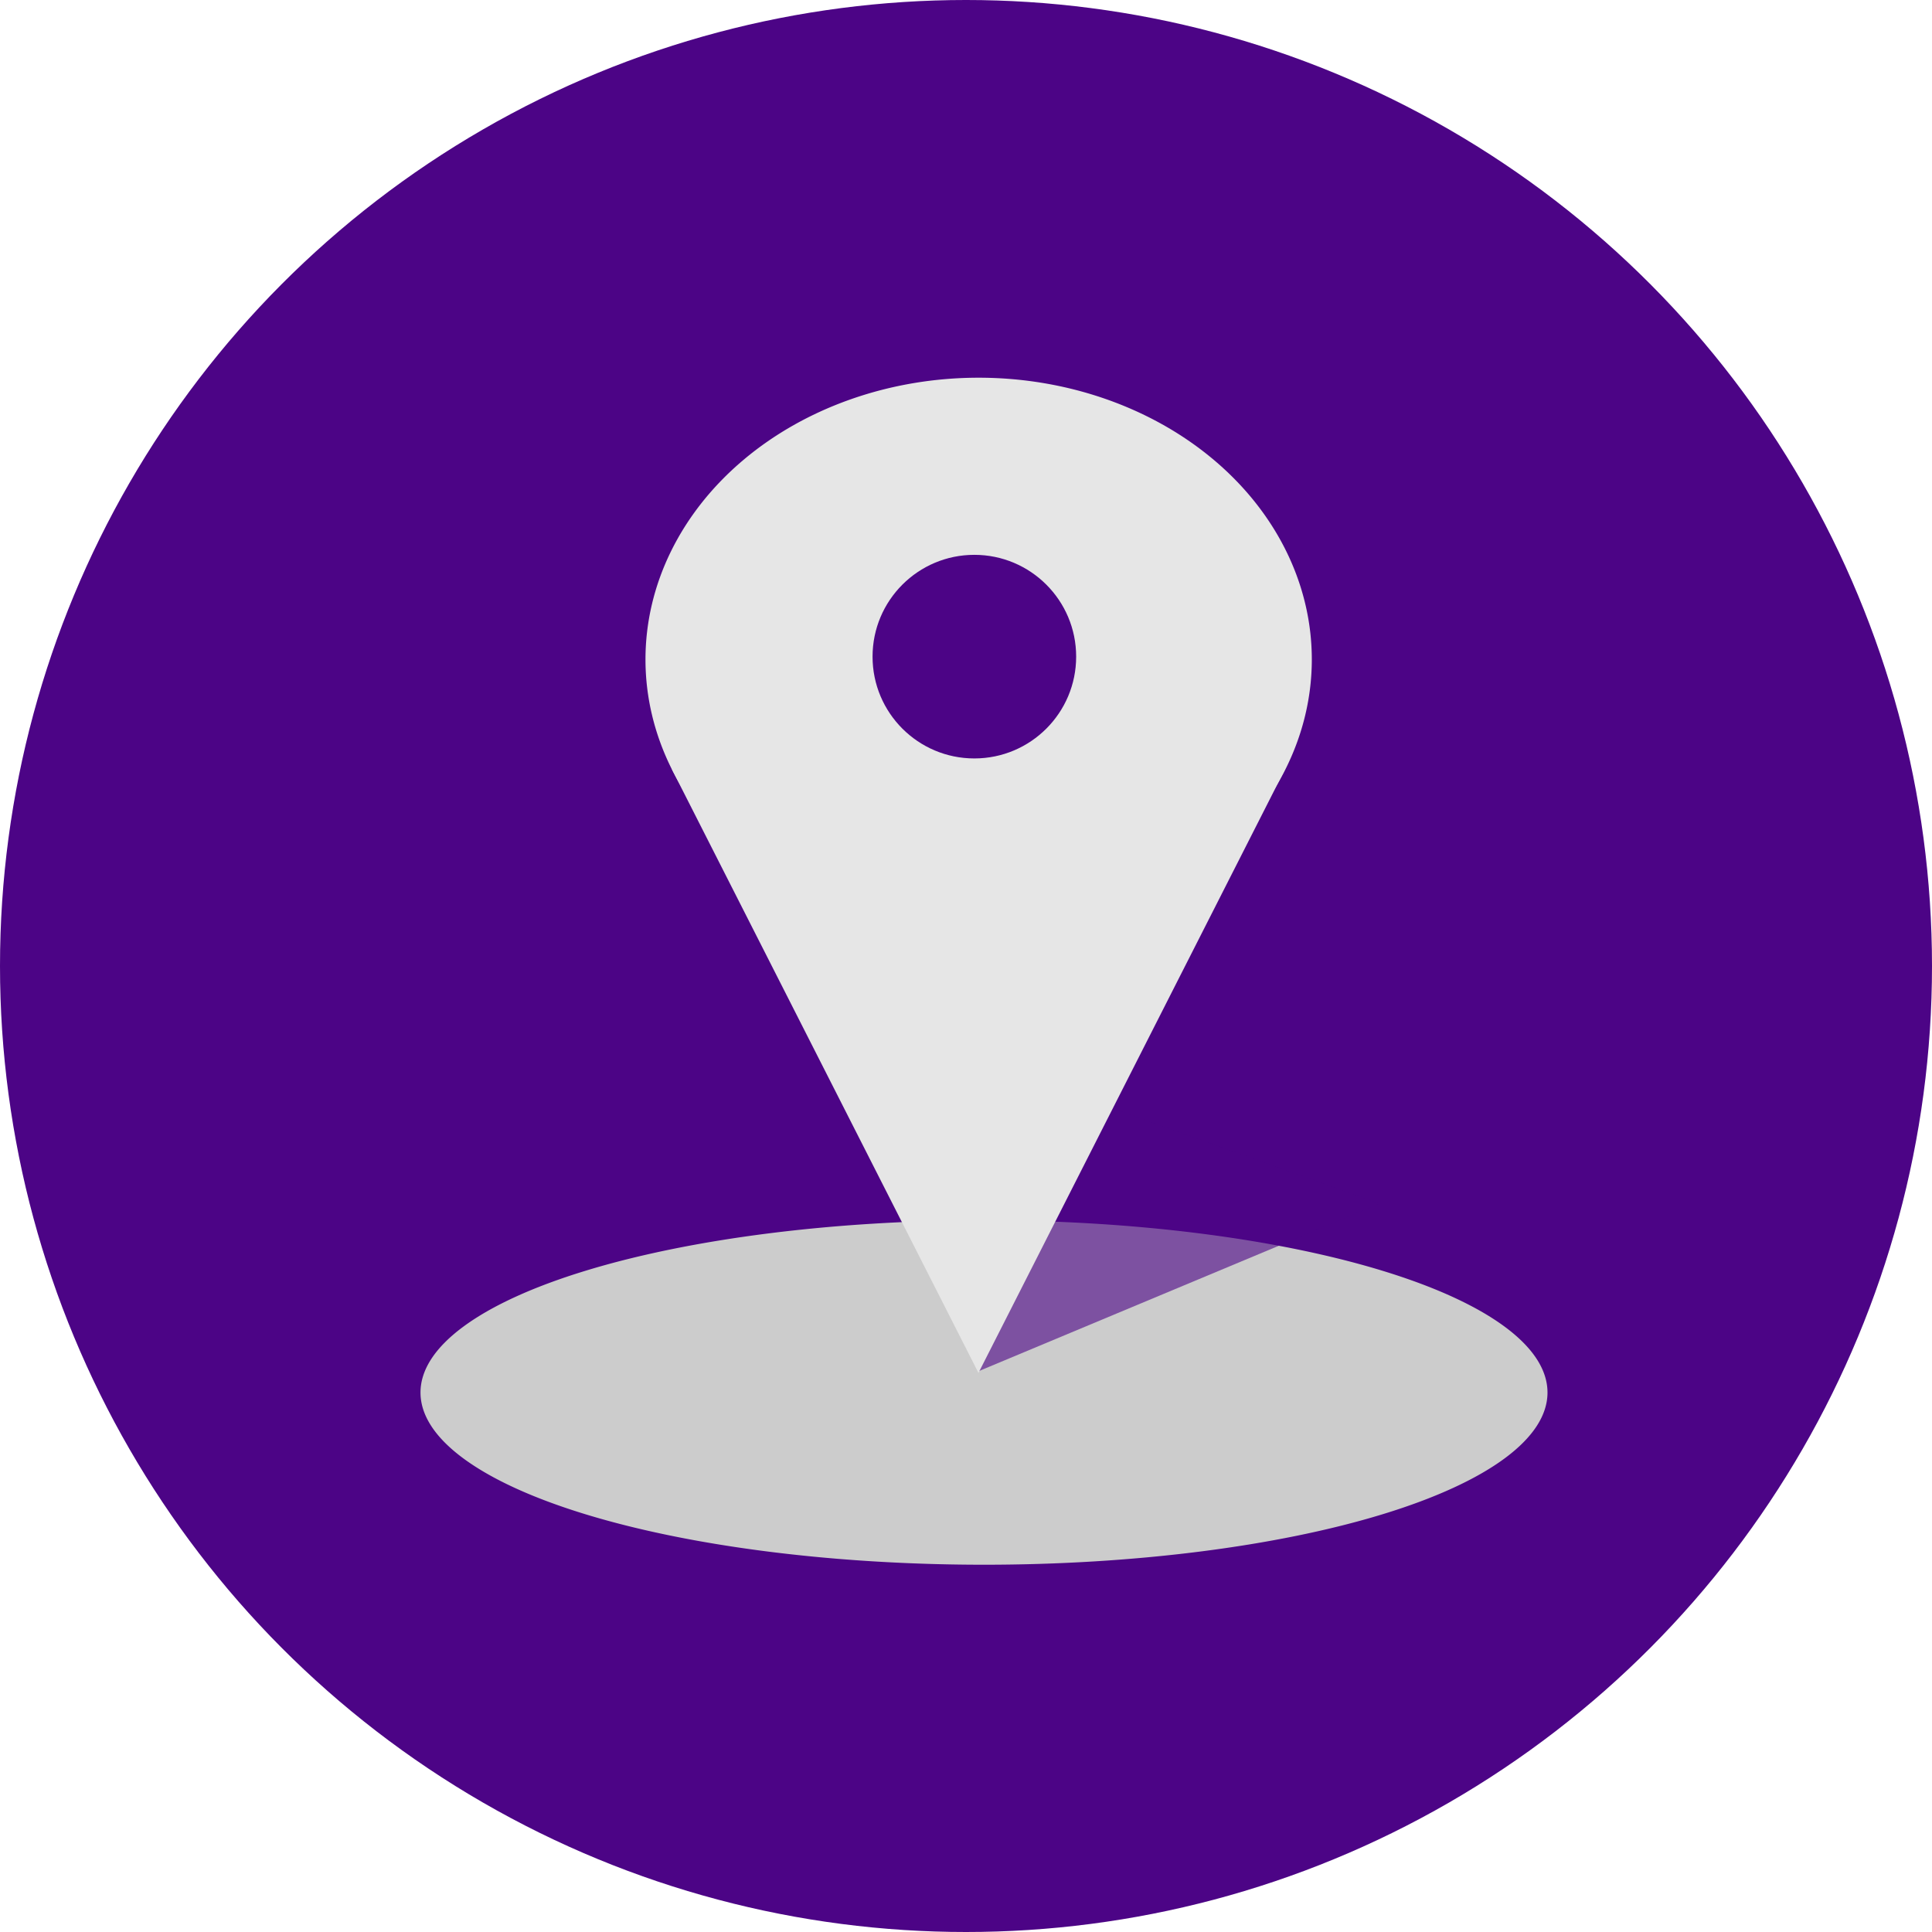 <?xml version="1.0" encoding="UTF-8" standalone="no"?>
<!-- Created with Inkscape (http://www.inkscape.org/) -->

<svg
   width="120mm"
   height="120mm"
   viewBox="0 0 120 120"
   version="1.1"
   id="svg5"
   inkscape:version="1.3 (0e150ed, 2023-07-21)"
   sodipodi:docname="round_logo_72x72.svg"
   inkscape:export-filename="round_logo_34x34..svg"
   inkscape:export-xdpi="7.1966667"
   inkscape:export-ydpi="7.1966667"
   xmlns:inkscape="http://www.inkscape.org/namespaces/inkscape"
   xmlns:sodipodi="http://sodipodi.sourceforge.net/DTD/sodipodi-0.dtd"
   xmlns="http://www.w3.org/2000/svg"
   xmlns:svg="http://www.w3.org/2000/svg">
  <sodipodi:namedview
     id="namedview7"
     pagecolor="#ffffff"
     bordercolor="#000000"
     borderopacity="0.25"
     inkscape:showpageshadow="2"
     inkscape:pageopacity="0.0"
     inkscape:pagecheckerboard="0"
     inkscape:deskcolor="#d1d1d1"
     inkscape:document-units="mm"
     showgrid="false"
     inkscape:zoom="1"
     inkscape:cx="333"
     inkscape:cy="267.5"
     inkscape:window-width="1392"
     inkscape:window-height="942"
     inkscape:window-x="0"
     inkscape:window-y="25"
     inkscape:window-maximized="0"
     inkscape:current-layer="svg5" />
  <defs
     id="defs2" />
  <g
     inkscape:groupmode="layer"
     id="layer5"
     inkscape:label="backlocal"
     transform="translate(-5.418,-201.714)">
    <g
       inkscape:groupmode="layer"
       id="layer3"
       inkscape:label="base">
      <circle
         style="fill:#4c0486;fill-opacity:1;stroke-width:0.265"
         id="path365"
         cx="65.286"
         cy="64.624"
         r="60"
         transform="translate(0.132,197.09)" />
      <path
         style="fill:#cccccc;fill-opacity:1;stroke-width:0.238"
         id="path13097"
         sodipodi:type="arc"
         sodipodi:cx="66.536453"
         sodipodi:cy="288.20645"
         sodipodi:rx="35"
         sodipodi:ry="10.696279"
         sodipodi:start="3.1415927"
         sodipodi:end="3.1414282"
         sodipodi:arc-type="arc"
         d="m 31.536,288.206 a 35,10.696 0 0 1 34.999,-10.696 35,10.696 0 0 1 35.001,10.695 35,10.696 0 0 1 -34.996,10.697 35,10.696 0 0 1 -35.004,-10.695"
         sodipodi:open="true" />
    </g>
    <path
       sodipodi:type="star"
       style="fill:#4c0486;fill-opacity:0.613;stroke-width:0.265"
       id="path14262"
       inkscape:flatsided="true"
       sodipodi:sides="3"
       sodipodi:cx="192"
       sodipodi:cy="1046.5"
       sodipodi:r1="43.525852"
       sodipodi:r2="21.762926"
       sodipodi:arg1="-0.034469101"
       sodipodi:arg2="1.0127285"
       inkscape:rounded="0"
       inkscape:randomized="0"
       d="m 235.5,1045 -63.951,39.922 -2.598,-75.344 z"
       inkscape:transform-center-x="-3.9860947"
       inkscape:transform-center-y="0.19580164"
       transform="matrix(0.39,0,0,0.261,-0.724,3.725)"
       inkscape:label="path14262" />
  </g>
  <g
     inkscape:groupmode="layer"
     id="layer4"
     inkscape:label="local"
     transform="translate(-5.418,-201.714)">
    <path
       style="fill:#e6e6e6;fill-opacity:1;stroke-width:0.234"
       id="path13097-2"
       sodipodi:type="arc"
       sodipodi:cx="66.203903"
       sodipodi:cy="242.67357"
       sodipodi:rx="20.693501"
       sodipodi:ry="17.5"
       sodipodi:start="3.1415927"
       sodipodi:end="3.1414282"
       sodipodi:arc-type="arc"
       d="m 45.51,242.674 a 20.694,17.5 0 0 1 20.693,-17.5 20.694,17.5 0 0 1 20.694,17.499 20.694,17.5 0 0 1 -20.691,17.501 20.694,17.5 0 0 1 -20.696,-17.497"
       sodipodi:open="true" />
    <path
       sodipodi:type="star"
       style="fill:#e6e6e6;fill-opacity:1;stroke-width:0.265"
       id="path13310"
       inkscape:flatsided="true"
       sodipodi:sides="3"
       sodipodi:cx="21.960417"
       sodipodi:cy="148.82812"
       sodipodi:r1="22.621876"
       sodipodi:r2="11.310937"
       sodipodi:arg1="1.5707963"
       sodipodi:arg2="2.6179939"
       inkscape:rounded="0"
       inkscape:randomized="0"
       d="m 21.96,171.45 -19.591,-33.933 39.182,0 z"
       inkscape:transform-center-y="6.2495443"
       transform="matrix(0.972,0,0,1.105,44.847,97.535)" />
  </g>
  <g
     inkscape:label="dot local"
     inkscape:groupmode="layer"
     id="layer1"
     transform="translate(-3.454,-160.367)">
    <circle
       style="display:inline;fill:#4c0486;fill-opacity:1;stroke-width:0.042"
       id="path3811"
       cx="63.973"
       cy="201.152"
       r="6.323" />
  </g>
</svg>

